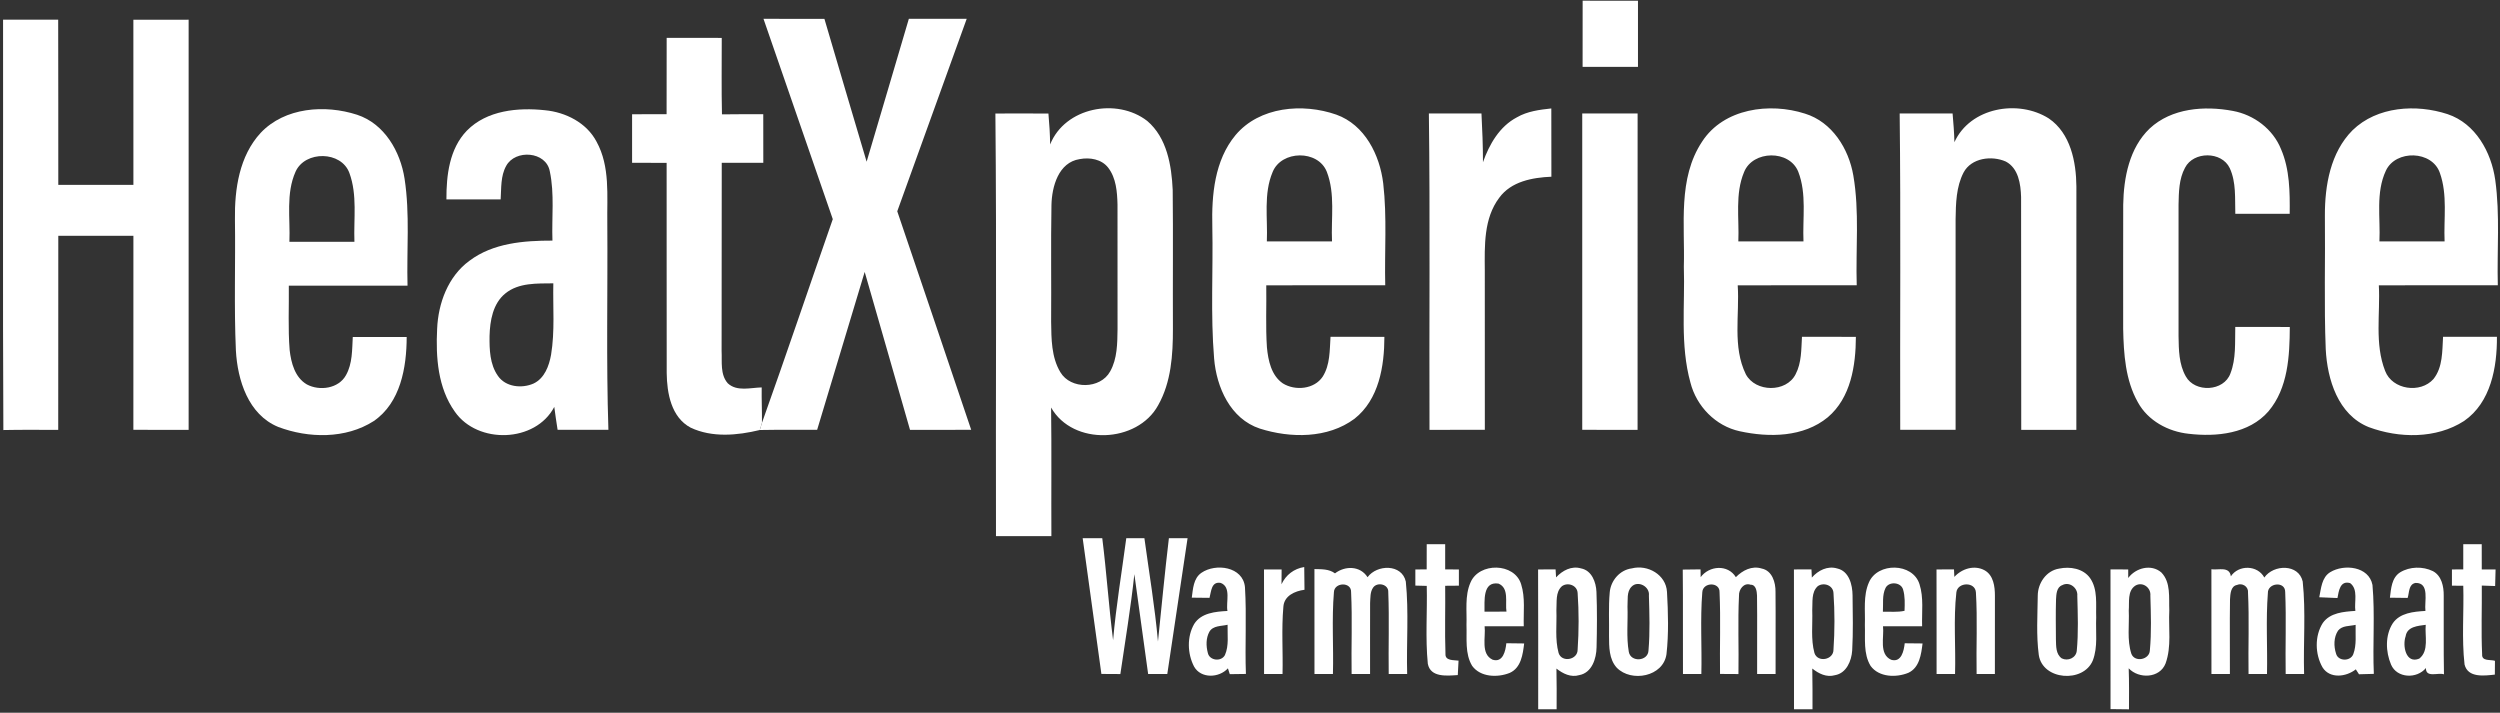 <?xml version="1.0" encoding="UTF-8"?>
<svg width="684px" height="195px" viewBox="0 0 684 195" version="1.1" xmlns="http://www.w3.org/2000/svg" xmlns:xlink="http://www.w3.org/1999/xlink">
    <rect x="0" y="0" width="684" height="195" fill="#333333" stroke="none"/>
    <title>Group</title>
    <g id="Page-1" stroke="none" stroke-width="1" fill="none" fill-rule="evenodd">
        <g id="HeatXperience-logo-2023" transform="translate(-403, -434)" fill="#FFFFFF">
            <g id="Group" transform="translate(403.824, 434.19)">
                <path d="M432.186,-5.68434189e-14 C437.226,-5.68434189e-14 442.276,-5.68434189e-14 447.326,0.01 C447.326,6.04 447.326,12.07 447.326,18.11 C442.266,18.12 437.226,18.11 432.176,18.11 C432.166,12.07 432.166,6.04 432.186,-5.68434189e-14 M208.066,4.96 C213.626,4.96 219.186,4.95 224.736,4.97 C228.586,18 232.396,31.04 236.286,44.05 C240.176,31.03 243.966,17.98 247.836,4.96 C253.106,4.97 258.386,4.96 263.666,4.96 C257.346,22.52 250.986,40.06 244.666,57.62 C251.416,77.55 258.186,97.47 264.896,117.41 C259.316,117.41 253.736,117.41 248.156,117.42 C244.006,103.02 239.926,88.6 235.756,74.21 C231.406,88.61 227.086,103.01 222.746,117.41 C217.516,117.43 212.286,117.36 207.056,117.46 C207.246,116.8 207.436,116.15 207.646,115.51 C214.256,96.98 220.546,78.34 227.026,59.77 C220.726,41.5 214.366,23.24 208.066,4.96 M286.496,39.33 C290.556,29.18 304.756,26.46 313.056,32.9 C318.466,37.5 319.716,45.06 320.026,51.78 C320.166,64.44 320.026,77.1 320.086,89.76 C320.096,96.86 319.626,104.35 316.056,110.67 C310.366,121.12 292.736,121.87 286.756,111.31 C286.916,123.04 286.776,134.77 286.836,146.5 C281.776,146.51 276.726,146.51 271.676,146.5 C271.576,107.96 271.876,69.41 271.516,30.87 C276.346,30.85 281.186,30.84 286.026,30.88 C286.276,33.69 286.456,36.5 286.496,39.33 M294.596,43.34 C288.756,44.22 286.966,50.88 286.856,55.9 C286.666,66.53 286.846,77.17 286.766,87.81 C286.836,92.48 286.806,97.52 289.296,101.65 C292.126,106.42 300.246,106.31 302.916,101.43 C304.886,97.93 304.876,93.76 304.936,89.86 C304.906,78.5 304.936,67.14 304.926,55.78 C304.836,52.31 304.566,48.52 302.366,45.68 C300.566,43.35 297.336,42.82 294.596,43.34 M337.206,36.79 C343.776,28.95 355.626,27.97 364.786,31.17 C372.596,33.96 376.686,42.2 377.626,49.99 C378.696,59.23 377.956,68.57 378.176,77.86 C367.326,77.87 356.476,77.84 345.626,77.87 C345.716,83.52 345.426,89.19 345.806,94.83 C346.146,98.41 346.986,102.53 350.156,104.7 C353.516,106.8 358.766,106.33 361.066,102.86 C363.116,99.62 362.966,95.64 363.206,91.96 C368.116,91.96 373.026,91.94 377.946,91.97 C377.936,100 376.466,109.12 369.756,114.39 C362.436,119.83 352.246,119.73 343.866,117.07 C335.806,114.41 331.996,105.77 331.356,97.88 C330.356,85.87 331.116,73.8 330.866,61.77 C330.656,53.15 331.476,43.69 337.206,36.79 M347.366,46.88 C344.836,52.86 346.056,59.54 345.786,65.85 C351.726,65.87 357.666,65.86 363.616,65.85 C363.326,59.52 364.536,52.85 362.186,46.8 C359.786,40.74 349.766,40.9 347.366,46.88 M414.216,31.9 C417.066,30.25 420.386,29.83 423.616,29.48 C423.636,35.7 423.616,41.93 423.636,48.16 C418.446,48.38 412.626,49.44 409.366,53.92 C405.096,59.58 405.366,67.07 405.416,73.8 C405.436,88.33 405.416,102.87 405.426,117.4 C400.376,117.42 395.326,117.41 390.286,117.42 C390.176,88.57 390.476,59.71 390.116,30.86 C394.916,30.85 399.706,30.85 404.506,30.86 C404.736,35.3 404.916,39.74 404.916,44.19 C406.656,39.28 409.446,34.4 414.216,31.9 M464.876,38.55 C470.776,29.45 483.366,27.79 493.026,30.9 C500.446,33.19 504.986,40.49 506.246,47.82 C507.956,57.73 506.876,67.85 507.176,77.86 C496.316,77.87 485.466,77.84 474.616,77.88 C475.156,85.95 473.146,94.67 476.836,102.21 C479.476,107.16 487.896,107.28 490.456,102.2 C492.106,99.05 491.986,95.4 492.196,91.96 C497.106,91.96 502.026,91.94 506.946,91.97 C506.916,99.81 505.576,108.63 499.256,113.98 C492.626,119.46 483.186,119.55 475.176,117.8 C468.566,116.38 463.326,110.97 461.676,104.48 C458.816,94.16 460.216,83.33 459.876,72.77 C460.206,61.32 458.166,48.66 464.876,38.55 M476.356,46.89 C473.836,52.88 475.056,59.55 474.786,65.85 C480.726,65.86 486.666,65.86 492.606,65.86 C492.336,59.52 493.526,52.86 491.186,46.81 C488.786,40.74 478.746,40.9 476.356,46.89 M533.906,38.71 C538.216,29.2 551.376,26.92 559.736,32.22 C565.676,36.28 567.216,44.06 567.276,50.81 C567.276,73.01 567.276,95.21 567.266,117.42 C562.236,117.41 557.206,117.41 552.186,117.42 C552.126,96.18 552.216,74.95 552.146,53.72 C552.046,50.18 551.426,45.81 547.946,44 C544.106,42.31 538.546,43 536.416,47 C534.376,50.92 534.296,55.49 534.226,59.8 C534.236,79.01 534.226,98.21 534.226,117.41 C529.176,117.41 524.126,117.41 519.076,117.41 C518.986,88.56 519.256,59.71 518.926,30.86 C523.746,30.85 528.576,30.85 533.406,30.86 C533.636,33.47 533.836,36.09 533.906,38.71 M587.316,34.98 C593.326,29.36 602.326,28.7 610.056,30.15 C615.836,31.2 621.056,35.11 623.266,40.62 C625.666,46.18 625.696,52.36 625.636,58.31 C620.676,58.31 615.716,58.31 610.756,58.31 C610.626,54.13 611.036,49.71 609.236,45.81 C607.046,41.16 599.296,41.17 596.996,45.71 C595.326,48.78 595.306,52.37 595.226,55.77 C595.226,67.78 595.226,79.8 595.226,91.81 C595.286,95.52 595.316,99.48 597.216,102.8 C599.716,107.32 607.646,106.95 609.426,101.97 C610.996,97.94 610.636,93.5 610.746,89.26 C615.716,89.25 620.686,89.25 625.666,89.27 C625.626,97.2 625.196,106 619.826,112.35 C614.496,118.49 605.586,119.39 597.996,118.49 C592.386,117.9 586.866,114.93 584.106,109.89 C580.676,103.82 580.216,96.63 580.076,89.81 C580.076,78.48 580.056,67.15 580.086,55.81 C580.216,48.41 581.756,40.31 587.316,34.98 M642.816,35.46 C649.556,28.89 660.256,28.23 668.836,31.04 C676.496,33.6 680.806,41.45 681.876,49.06 C683.206,58.6 682.326,68.26 682.576,77.86 C671.726,77.87 660.876,77.85 650.026,77.87 C650.446,85.64 648.826,93.85 651.746,101.29 C653.706,106.46 661.406,107.55 664.976,103.51 C667.556,100.26 667.356,95.87 667.596,91.95 C672.506,91.96 677.416,91.95 682.336,91.96 C682.386,100.29 680.686,109.92 673.346,114.99 C665.726,119.92 655.556,119.75 647.266,116.67 C638.856,113.29 635.916,103.62 635.496,95.33 C635.016,83.15 635.406,70.96 635.266,58.78 C635.236,50.54 636.786,41.53 642.816,35.46 M651.956,46.5 C649.126,52.53 650.496,59.42 650.186,65.86 C656.126,65.86 662.066,65.86 668.016,65.86 C667.746,59.63 668.866,53.13 666.726,47.13 C664.626,40.96 654.656,40.71 651.956,46.5 M432.076,30.86 C437.116,30.85 442.166,30.85 447.226,30.86 C447.226,59.71 447.236,88.56 447.216,117.42 C442.166,117.41 437.116,117.41 432.076,117.41 C432.066,88.56 432.076,59.71 432.076,30.86 M295.396,147.06 C297.176,147.05 298.966,147.05 300.756,147.06 C301.926,156.34 302.536,165.69 303.716,174.97 C304.536,165.61 306.096,156.35 307.326,147.06 C308.966,147.05 310.616,147.05 312.286,147.06 C313.566,156.48 315.156,165.86 315.996,175.33 C316.966,165.9 317.866,156.47 318.986,147.06 C320.676,147.05 322.386,147.05 324.096,147.06 C322.246,159.44 320.396,171.83 318.546,184.22 C316.786,184.2 315.046,184.21 313.306,184.22 C312.046,175.11 310.796,166.01 309.536,156.9 C308.566,166.05 307.026,175.13 305.706,184.23 C303.956,184.21 302.236,184.21 300.516,184.2 C298.806,171.82 297.096,159.44 295.396,147.06 M389.526,148.71 C391.206,148.71 392.876,148.7 394.576,148.71 C394.566,151 394.576,153.29 394.576,155.59 C395.816,155.59 397.066,155.6 398.326,155.62 C398.316,157.09 398.316,158.57 398.326,160.05 C397.066,160.05 395.816,160.06 394.576,160.08 C394.656,166.28 394.436,172.49 394.656,178.7 C394.536,180.66 396.946,180.37 398.236,180.56 C398.156,181.87 398.086,183.18 398.026,184.51 C395.106,184.69 390.556,185.24 389.826,181.41 C389.126,174.34 389.706,167.2 389.536,160.11 C388.486,160.08 387.446,160.05 386.416,160.03 C386.406,158.55 386.406,157.08 386.416,155.62 C387.196,155.61 388.746,155.6 389.516,155.59 C389.516,153.29 389.516,151 389.526,148.71 M673.126,148.71 C674.796,148.7 676.476,148.7 678.176,148.71 C678.166,151 678.176,153.3 678.186,155.61 C679.436,155.6 680.696,155.6 681.966,155.61 C681.906,157.11 681.876,158.63 681.846,160.15 C680.926,160.12 679.106,160.05 678.196,160.02 C678.256,166.29 677.996,172.57 678.286,178.84 C678.156,180.81 680.586,180.2 681.796,180.61 C681.786,181.55 681.766,183.44 681.766,184.38 C678.866,184.7 674.386,185.32 673.476,181.61 C672.666,174.48 673.336,167.24 673.126,160.07 C672.346,160.06 670.796,160.06 670.026,160.05 C670.006,158.57 670.006,157.09 670.026,155.61 C670.796,155.61 672.346,155.6 673.126,155.6 C673.116,153.3 673.116,151 673.126,148.71 M327.886,156.53 C331.786,153.84 339.246,154.82 339.796,160.43 C340.286,168.33 339.766,176.28 340.056,184.2 C338.576,184.21 337.106,184.23 335.646,184.26 C335.516,183.86 335.266,183.06 335.136,182.67 C332.706,185.32 327.746,185.54 325.866,182.17 C324.036,178.65 323.896,174 325.906,170.53 C327.836,167.47 331.746,167.15 335.006,166.97 C334.546,164.53 336.116,160.46 333.176,159.3 C330.576,158.82 330.576,161.63 330.096,163.38 C328.466,163.36 326.856,163.34 325.246,163.33 C325.586,160.92 325.676,158.06 327.886,156.53 M330.066,172.65 C329.106,174.39 329.136,176.56 329.636,178.44 C330.076,180.57 333.316,180.94 334.316,179.04 C335.466,176.44 334.966,173.49 335.046,170.74 C333.346,171.16 331.086,170.92 330.066,172.65 M349.796,159.66 C350.996,157.1 353.206,155.39 356.016,154.95 C356.046,157.02 356.066,159.09 356.086,161.17 C353.466,161.52 350.506,162.8 350.306,165.83 C349.766,171.93 350.226,178.08 350.076,184.21 C348.386,184.21 346.696,184.2 345.026,184.21 C345.006,174.68 345.046,165.14 345.006,155.61 C346.606,155.6 348.206,155.6 349.826,155.61 C349.816,156.95 349.806,158.3 349.796,159.66 M424.916,157.78 C426.656,155.9 429.156,154.55 431.776,155.33 C434.686,155.9 435.856,159.09 435.966,161.74 C436.166,166.79 436.116,171.86 435.996,176.92 C435.946,179.99 434.726,183.88 431.276,184.52 C428.956,185.22 426.786,184.12 425.016,182.73 C425.106,186.43 425.076,190.14 425.066,193.86 C423.376,193.85 421.696,193.85 420.026,193.86 C420.006,181.11 420.066,168.36 419.996,155.61 C421.586,155.6 423.186,155.59 424.786,155.6 C424.826,156.14 424.886,157.24 424.916,157.78 M426.536,160.18 C424.676,161.83 425.166,164.59 425.006,166.82 C425.146,170.69 424.586,174.68 425.606,178.46 C426.456,181.17 430.856,180.37 430.816,177.54 C431.166,172.41 431.176,167.21 430.816,162.08 C430.726,159.96 428.166,159.03 426.536,160.18 M445.636,155.32 C449.986,154.2 455.016,157.05 455.266,161.77 C455.576,167.42 455.756,173.16 455.126,178.79 C454.266,184.96 445.506,186.59 441.516,182.49 C439.376,180.14 439.426,176.76 439.406,173.8 C439.476,169.83 439.236,165.86 439.596,161.91 C439.856,158.67 442.356,155.74 445.636,155.32 M445.566,160.33 C444.166,161.76 444.596,163.97 444.456,165.79 C444.606,169.9 444.106,174.08 444.816,178.16 C445.346,181.09 450.126,180.76 450.206,177.75 C450.626,172.78 450.466,167.75 450.316,162.77 C450.626,160.27 447.296,158.51 445.566,160.33 M464.476,157.72 C466.816,154.55 471.926,154.16 474.106,157.72 C475.946,155.86 478.496,154.52 481.176,155.36 C484.056,155.93 485.006,159.19 484.956,161.76 C485.036,169.24 484.936,176.73 484.976,184.21 C483.286,184.2 481.596,184.2 479.926,184.21 C479.876,177.05 479.996,169.89 479.896,162.74 C479.846,161.62 479.636,159.75 478.126,159.79 C476.286,159.14 474.876,161.11 474.966,162.78 C474.616,169.92 474.946,177.08 474.816,184.23 C473.126,184.21 471.446,184.2 469.776,184.2 C469.666,176.76 469.976,169.31 469.646,161.88 C469.776,158.96 465.086,159.05 464.926,161.83 C464.326,169.26 464.846,176.75 464.666,184.21 C462.976,184.21 461.296,184.21 459.636,184.22 C459.576,174.7 459.686,165.17 459.576,155.65 C461.186,155.62 462.806,155.6 464.446,155.59 C464.446,156.12 464.466,157.19 464.476,157.72 M494.896,157.83 C496.616,155.88 499.186,154.55 501.826,155.34 C505.086,156.05 506.016,159.82 506.036,162.72 C506.096,167.73 506.216,172.76 505.936,177.77 C505.756,180.62 504.366,184 501.226,184.54 C498.916,185.21 496.756,184.11 495.016,182.72 C495.106,186.43 495.066,190.15 495.076,193.86 C493.376,193.86 491.686,193.85 490.016,193.86 C489.996,181.11 490.046,168.36 489.996,155.61 C491.586,155.6 493.186,155.59 494.796,155.59 C494.826,156.15 494.876,157.27 494.896,157.83 M496.536,160.17 C494.686,161.83 495.156,164.58 495.006,166.81 C495.146,170.68 494.576,174.68 495.606,178.47 C496.476,181.17 500.846,180.37 500.816,177.55 C501.166,172.41 501.176,167.21 500.816,162.07 C500.726,159.95 498.166,159.05 496.536,160.17 M510.516,159.15 C512.876,153.63 522.496,153.74 524.346,159.63 C525.546,163.34 524.946,167.32 525.066,171.16 C521.496,171.16 517.926,171.16 514.366,171.16 C514.716,174.12 513.196,178.77 516.586,180.32 C519.406,181.16 520.086,177.85 520.306,175.81 C521.916,175.81 523.546,175.83 525.186,175.86 C524.816,178.82 524.366,182.47 521.306,183.89 C517.986,185.25 513.266,185.14 510.976,182.01 C508.936,178.65 509.546,174.54 509.406,170.81 C509.546,166.92 508.896,162.82 510.516,159.15 M515.056,160.68 C514.086,162.68 514.476,165.01 514.336,167.18 C516.296,167.13 518.316,167.36 520.256,166.93 C520.326,164.98 520.416,162.97 519.856,161.09 C519.256,159.05 515.996,158.82 515.056,160.68 M533.886,157.65 C535.946,155.39 539.366,154.31 542.176,155.85 C544.596,157.21 544.986,160.28 544.986,162.8 C544.996,169.93 544.966,177.07 544.976,184.21 C543.296,184.2 541.626,184.2 539.976,184.21 C539.836,176.77 540.236,169.32 539.786,161.9 C539.626,158.9 534.766,159.04 534.436,161.88 C533.616,169.28 534.296,176.77 534.076,184.21 C532.386,184.2 530.696,184.2 529.026,184.21 C529.006,174.68 529.046,165.14 529.006,155.61 C530.586,155.6 532.186,155.6 533.786,155.6 C533.816,156.12 533.866,157.14 533.886,157.65 M562.556,155.38 C565.536,154.75 569.146,155.34 571.016,157.97 C573.206,161.11 572.566,165.16 572.696,168.78 C572.516,172.68 573.206,176.78 571.766,180.52 C569.186,186.75 557.996,185.96 556.986,178.99 C556.276,173.62 556.646,168.16 556.706,162.77 C556.726,159.35 559.046,155.93 562.556,155.38 M563.406,159.91 C561.856,160.46 561.776,162.41 561.706,163.79 C561.596,167.45 561.656,171.12 561.676,174.79 C561.736,176.57 561.616,178.79 563.286,179.95 C564.946,180.76 567.146,179.85 567.376,177.91 C567.856,172.9 567.656,167.84 567.526,162.83 C567.726,160.66 565.386,158.83 563.406,159.91 M609.536,157.49 C611.666,154.29 616.826,154.37 618.696,157.82 C621.206,154.2 628.096,154.03 629.196,158.91 C630.076,167.29 629.336,175.78 629.576,184.21 C627.886,184.21 626.206,184.21 624.536,184.22 C624.406,176.74 624.726,169.24 624.406,161.77 C624.406,158.73 619.576,159.28 619.666,162.08 C619.096,169.43 619.586,176.84 619.426,184.21 C617.726,184.2 616.046,184.21 614.376,184.21 C614.256,176.76 614.596,169.29 614.226,161.84 C614.336,160.23 612.606,159.24 611.226,159.85 C609.466,160.18 609.396,162.38 609.306,163.8 C609.196,170.6 609.316,177.4 609.276,184.21 C607.576,184.2 605.896,184.21 604.226,184.21 C604.216,174.66 604.236,165.11 604.216,155.56 C606.146,155.84 609.166,154.67 609.536,157.49 M636.736,156.35 C640.506,154.06 647.296,154.75 648.286,159.85 C648.996,167.92 648.306,176.07 648.656,184.18 C647.646,184.21 645.616,184.27 644.596,184.29 C644.376,183.96 643.946,183.28 643.726,182.94 C641.096,185.03 636.616,185.59 634.616,182.4 C632.556,178.79 632.436,173.81 634.686,170.27 C636.686,167.42 640.436,167.17 643.606,166.95 C643.246,164.47 644.466,161.08 642.176,159.35 C639.416,158.56 639.066,161.51 638.706,163.43 C637.026,163.36 635.366,163.3 633.726,163.22 C634.236,160.8 634.366,157.8 636.736,156.35 M638.866,172.35 C637.656,174.18 637.666,176.63 638.326,178.66 C638.906,180.8 642.276,180.8 643.036,178.79 C643.996,176.24 643.586,173.43 643.676,170.77 C642.036,171.15 640.006,170.92 638.866,172.35 M655.856,156.4 C658.486,154.8 662.046,154.72 664.816,156.07 C667.206,157.34 667.806,160.27 667.776,162.76 C667.826,169.94 667.706,177.12 667.846,184.3 C666.216,183.74 662.866,185.37 662.906,182.58 C660.446,185.6 654.976,185.42 653.366,181.64 C651.876,178.13 651.726,173.68 653.806,170.39 C655.766,167.46 659.576,167.16 662.776,166.96 C662.436,164.42 664.036,159.21 660.066,159.3 C658.116,159.67 658.386,161.96 657.906,163.4 C656.276,163.37 654.656,163.35 653.056,163.34 C653.376,160.86 653.506,157.9 655.856,156.4 M657.356,173.9 C656.456,176.42 657.376,181.54 661.086,180.01 C663.826,177.88 662.566,173.76 662.856,170.76 C660.736,171.05 657.756,171.22 657.356,173.9 M358.806,155.51 C360.736,155.56 362.786,155.45 364.426,156.68 C367.206,154.56 371.326,154.58 373.336,157.73 C375.926,154.21 382.726,154.06 383.806,158.93 C384.656,167.31 383.946,175.79 384.176,184.21 C382.476,184.21 380.796,184.2 379.126,184.21 C379.016,176.76 379.306,169.29 379.006,161.85 C379.156,159.66 376.046,158.94 374.876,160.55 C374.006,161.78 374.136,163.37 374.036,164.81 C373.986,171.27 374.056,177.74 374.026,184.21 C372.336,184.2 370.646,184.2 368.976,184.21 C368.856,176.75 369.196,169.28 368.836,161.83 C368.956,158.93 364.226,159.1 364.136,161.83 C363.516,169.27 364.066,176.76 363.866,184.22 C362.176,184.21 360.496,184.2 358.816,184.21 C358.806,174.64 358.836,165.07 358.806,155.51 M401.506,159.18 C403.846,153.62 413.536,153.73 415.356,159.65 C416.536,163.36 415.956,167.33 416.076,171.16 C412.496,171.16 408.926,171.16 405.366,171.16 C405.716,174.12 404.216,178.74 407.566,180.31 C410.396,181.18 411.106,177.86 411.306,175.8 C412.916,175.81 414.546,175.83 416.186,175.86 C415.826,178.85 415.346,182.54 412.226,183.92 C408.906,185.25 404.226,185.11 401.956,181.99 C399.936,178.64 400.546,174.54 400.406,170.81 C400.546,166.93 399.896,162.83 401.506,159.18 M405.336,167.16 C407.326,167.15 409.336,167.15 411.346,167.15 C410.946,164.63 412.146,160.71 409.156,159.48 C404.726,158.81 405.396,164.35 405.336,167.16 M576.616,193.82 C576.616,181.08 576.626,168.34 576.606,155.6 C578.206,155.6 579.826,155.6 581.456,155.61 C581.456,156.2 581.456,157.37 581.456,157.95 C583.496,155.19 587.726,154.04 590.506,156.42 C593.176,159.14 592.546,163.33 592.696,166.82 C592.446,171.64 593.356,176.69 591.676,181.33 C590.086,185.42 584.356,185.61 581.586,182.66 C581.726,186.4 581.676,190.14 581.666,193.88 C579.966,193.85 578.286,193.84 576.616,193.82 M583.406,160.04 C581.186,161.5 581.796,164.58 581.606,166.86 C581.786,170.78 581.086,174.88 582.316,178.68 C583.226,181.11 587.276,180.33 587.376,177.76 C587.846,172.79 587.656,167.76 587.516,162.78 C587.736,160.58 585.356,158.86 583.406,160.04" id="Fill-1"></path>
                <path d="M0.016,5.2 C5.046,5.2 10.076,5.2 15.096,5.2 C15.156,20.26 15.096,35.33 15.126,50.39 C21.976,50.4 28.826,50.41 35.676,50.39 C35.666,35.33 35.676,20.27 35.666,5.21 C40.706,5.19 45.746,5.2 50.786,5.2 C50.786,42.6 50.786,80.01 50.786,117.42 C45.746,117.41 40.706,117.41 35.666,117.41 C35.676,99.72 35.666,82.02 35.676,64.33 C28.826,64.31 21.976,64.31 15.126,64.32 C15.096,82.02 15.146,99.72 15.106,117.43 C10.096,117.41 5.096,117.37 0.096,117.47 C-0.094,80.05 0.066,42.62 0.016,5.2" id="Fill-2"></path>
                <path d="M181.576,10.17 C186.596,10.16 191.616,10.15 196.646,10.18 C196.656,17.15 196.546,24.12 196.706,31.1 C200.466,31.05 204.236,31.05 208.006,31.06 C208.026,35.49 208.026,39.92 208.016,44.36 C204.226,44.36 200.436,44.36 196.646,44.35 C196.586,61.51 196.666,78.66 196.606,95.82 C196.756,98.77 196.176,102.25 198.286,104.67 C200.796,107.02 204.516,105.87 207.576,105.81 C207.526,109.04 207.676,112.27 207.646,115.51 C207.436,116.15 207.246,116.8 207.056,117.46 C200.916,118.95 194.016,119.59 188.146,116.82 C182.806,113.99 181.646,107.36 181.586,101.86 C181.546,82.7 181.596,63.53 181.566,44.37 C178.416,44.36 175.266,44.35 172.116,44.35 C172.096,39.92 172.096,35.5 172.116,31.07 C175.256,31.06 178.406,31.06 181.556,31.05 C181.586,24.09 181.566,17.13 181.576,10.17" id="Fill-3"></path>
                <path d="M70.496,36.16 C77.106,29.16 88.106,28.37 96.856,31.2 C104.366,33.66 108.716,41.25 109.866,48.7 C111.356,58.38 110.416,68.22 110.676,77.97 C99.846,77.97 89.016,77.97 78.196,77.97 C78.266,83.84 77.956,89.73 78.426,95.6 C78.826,99.09 79.856,103.07 83.116,104.98 C86.606,106.86 91.836,106.14 93.846,102.44 C95.626,99.27 95.496,95.51 95.696,92.01 C100.616,92.01 105.526,92 110.446,92.01 C110.426,100.33 108.776,109.99 101.406,115.03 C93.756,119.93 83.576,119.75 75.296,116.62 C67.106,113.25 64.176,103.86 63.716,95.73 C63.186,83.77 63.626,71.79 63.456,59.82 C63.336,51.54 64.656,42.48 70.496,36.16 M80.046,46.77 C77.346,52.79 78.626,59.58 78.356,65.96 C84.286,65.96 90.216,65.96 96.146,65.96 C95.916,59.71 96.976,53.15 94.776,47.16 C92.576,41.07 82.656,40.98 80.046,46.77" id="Fill-4"></path>
                <path d="M126.906,35.56 C132.376,29.97 140.896,29.18 148.286,29.97 C153.946,30.51 159.676,33.39 162.396,38.58 C166.136,45.38 165.226,53.38 165.336,60.83 C165.476,79.69 165.016,98.56 165.636,117.41 C160.996,117.42 156.366,117.42 151.736,117.4 C151.406,115.31 151.096,113.22 150.826,111.14 C145.666,120.98 129.856,121.4 123.636,112.47 C118.966,105.96 118.386,97.55 118.776,89.8 C119.066,82.77 121.766,75.44 127.596,71.17 C134.066,66.29 142.506,65.63 150.326,65.64 C150.096,59.33 150.926,52.88 149.596,46.66 C148.586,41.2 140.146,40.61 137.666,45.2 C136.116,47.98 136.356,51.28 136.156,54.36 C131.206,54.37 126.266,54.37 121.316,54.36 C121.296,47.79 122.116,40.52 126.906,35.56 M137.446,80.09 C134.006,82.87 133.226,87.58 133.116,91.76 C133.076,95.45 133.186,99.48 135.386,102.62 C137.486,105.71 141.916,106.17 145.146,104.75 C148.146,103.34 149.396,99.94 149.946,96.89 C151.016,90.42 150.426,83.84 150.566,77.33 C146.116,77.39 141.116,77.11 137.446,80.09" id="Fill-5"></path>
            </g>
        </g>
    </g>
</svg>